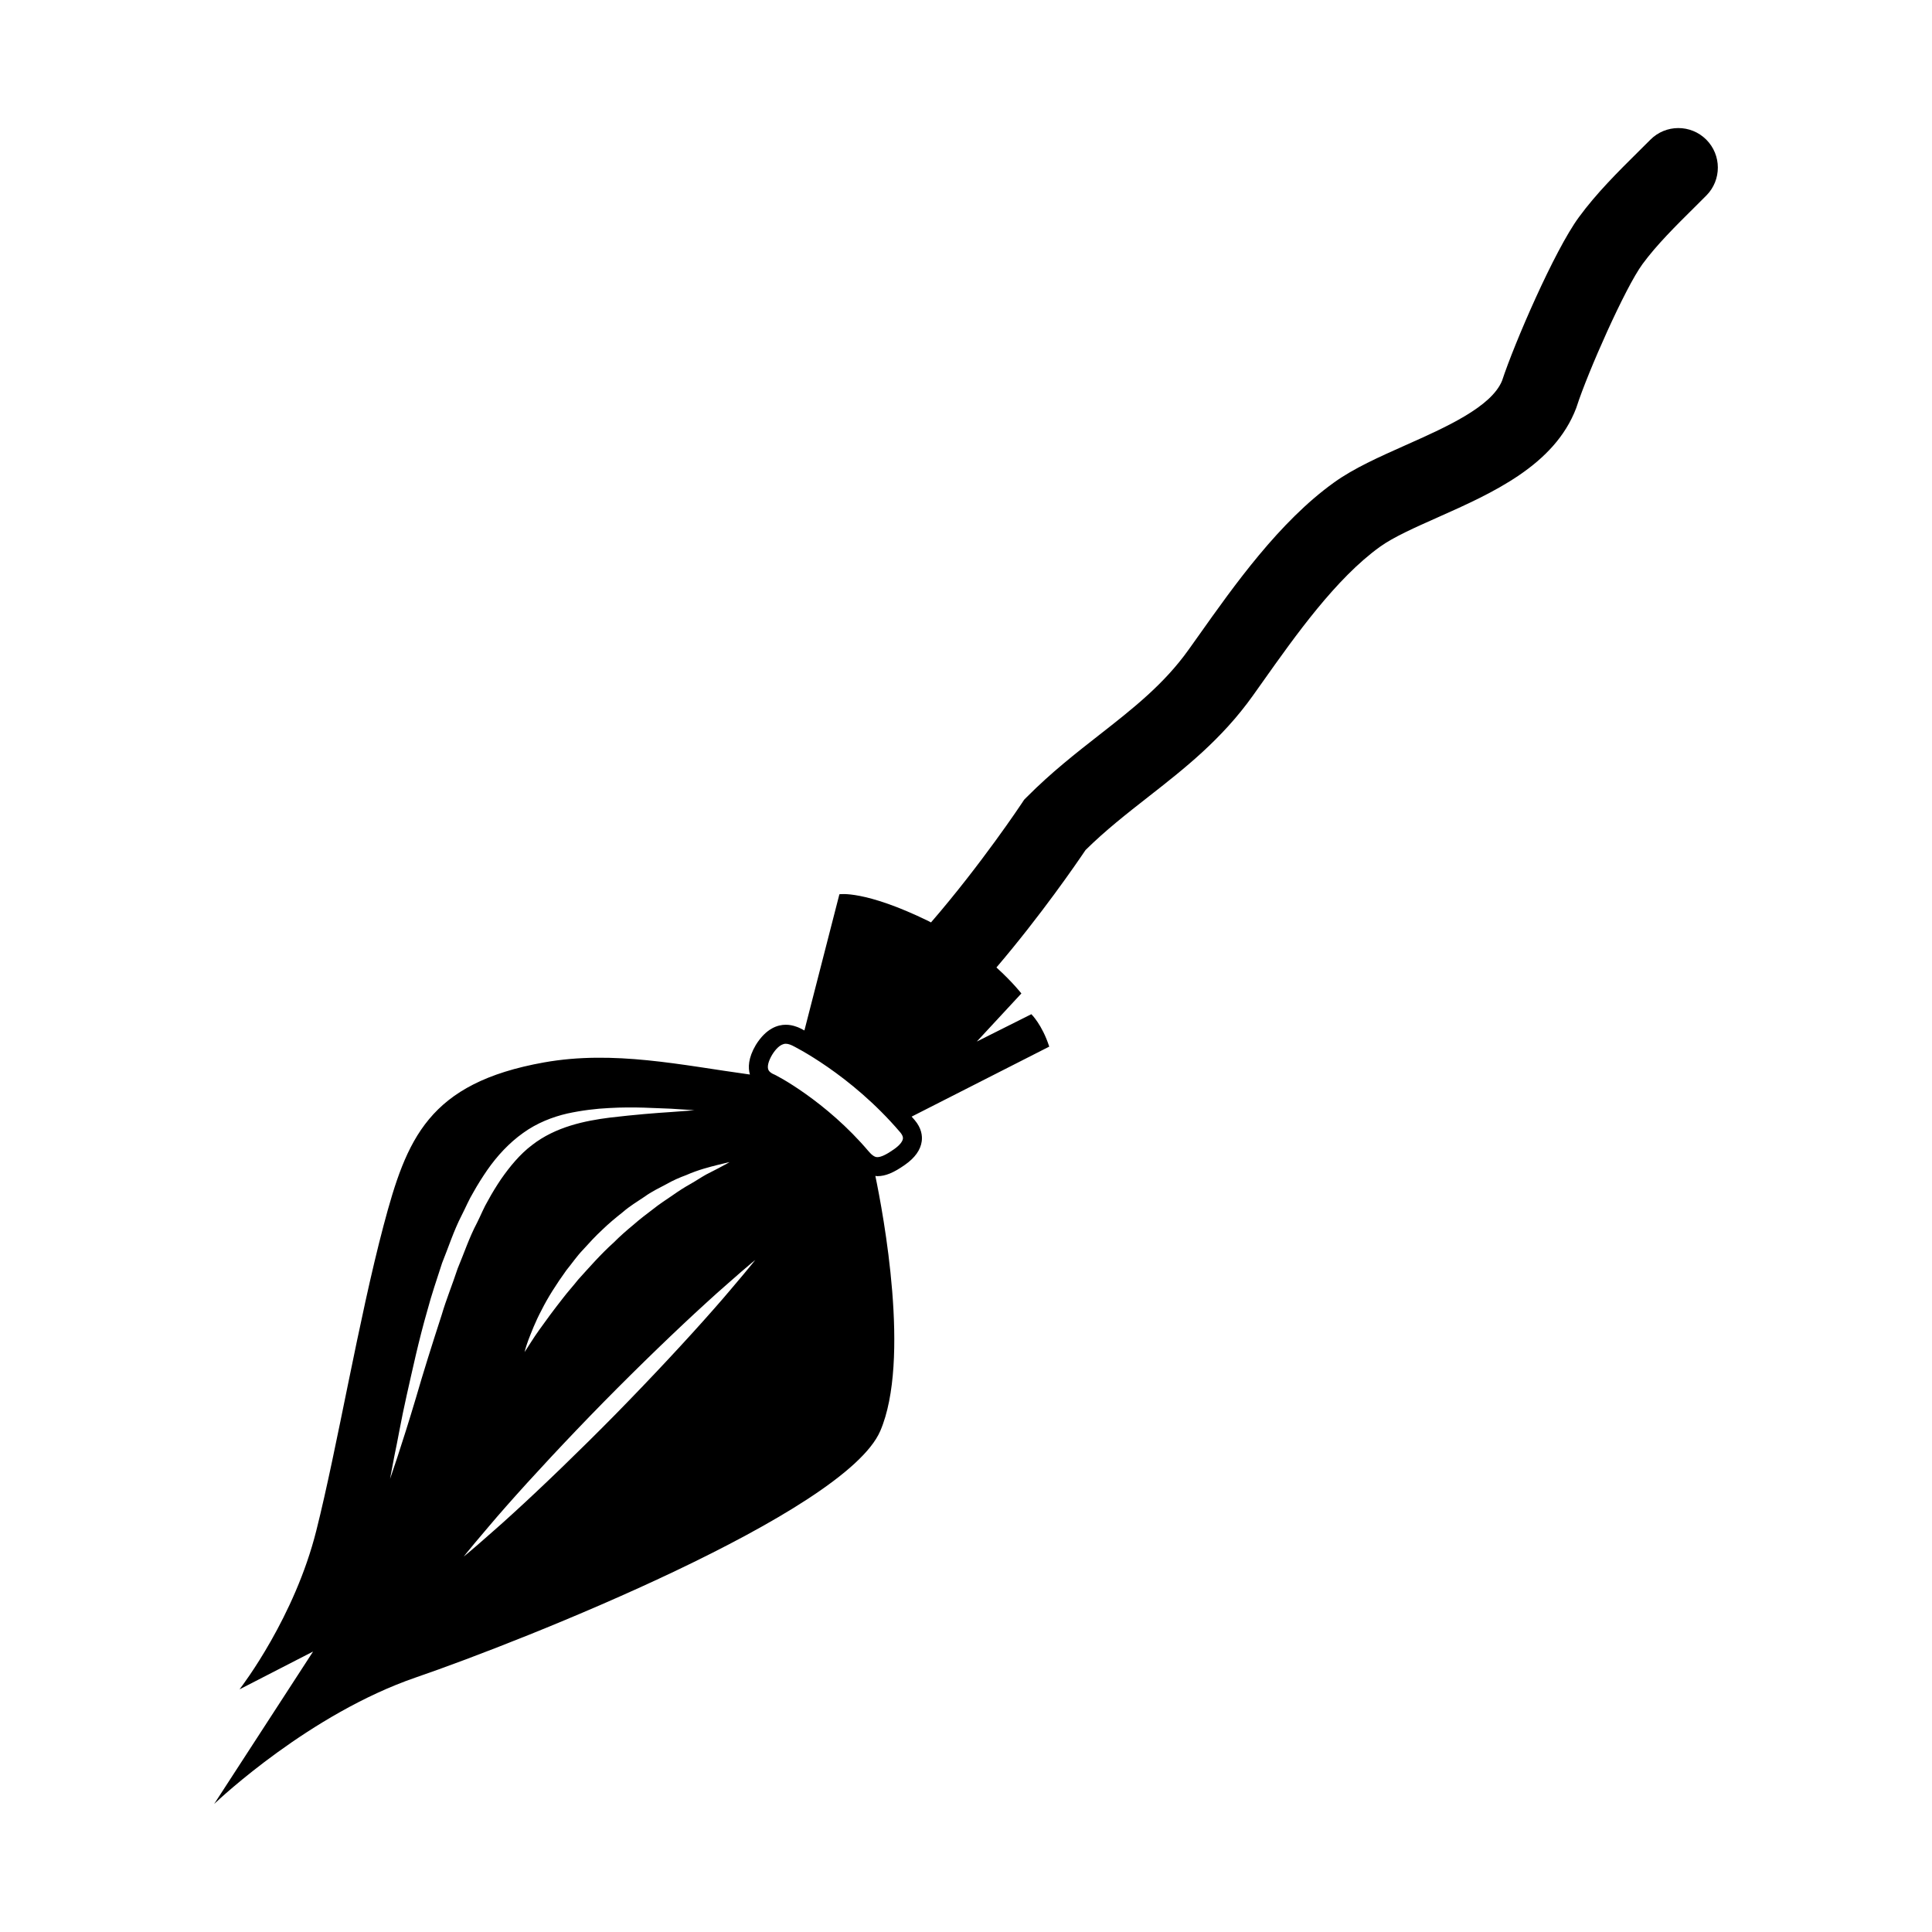 <?xml version="1.0" encoding="UTF-8"?>
<!-- Uploaded to: SVG Repo, www.svgrepo.com, Generator: SVG Repo Mixer Tools -->
<svg fill="#000000" width="800px" height="800px" version="1.1" viewBox="144 144 512 512" xmlns="http://www.w3.org/2000/svg">
 <path d="m596.17 180.99c-4.098-4.082-10.727-4.066-14.801 0.031l-3.094 3.078c-5.488 5.441-11.164 11.059-15.863 17.473-6.492 8.852-17.109 33.453-20.344 43.309-2.836 6.969-14.914 12.348-25.578 17.098-7.027 3.133-13.668 6.086-18.953 9.879-14.504 10.402-26.441 27.246-36.023 40.777l-2.539 3.562c-6.516 9.141-14.793 15.625-23.547 22.477-6.328 4.949-12.863 10.062-19.281 16.52l-0.742 0.746-0.578 0.875c-0.117 0.176-10.746 16.203-24.105 31.641-0.203-0.105-0.371-0.215-0.578-0.316-17.062-8.344-23.695-7.148-23.695-7.148l-9.27 36.086c-0.676-0.352-1.094-0.559-1.113-0.57-0.363-0.18-0.727-0.336-0.938-0.395-0.961-0.363-1.934-0.543-2.883-0.543-2.109 0-5.188 0.918-7.945 5.352-2.039 3.465-2.09 6.051-1.566 7.84-18.168-2.488-36.027-6.5-54.516-3.219-30.723 5.477-36.473 20.273-42.566 43.227-6.606 24.934-12.277 58.801-17.828 80.863-5.75 22.914-19.492 40.934-20.348 42.062l19.496-10.02-26.215 40.391c1.473-1.395 25.441-23.887 53.402-33.512 28.859-9.906 113.75-43.656 123.12-65.328 8.082-18.777 0.789-57.551-1.301-67.598 0.18 0.016 0.359 0.066 0.539 0.066 2.133 0 4.312-0.898 7.285-2.992 2.672-1.863 4.176-3.981 4.473-6.281 0.172-1.352-0.02-3.422-1.895-5.613-0.262-0.309-0.523-0.59-0.789-0.891l36.473-18.551c-1.906-5.871-4.746-8.594-4.746-8.594l-14.453 7.25 11.812-12.746s-2.297-2.969-6.609-6.887c11.84-13.895 21.16-27.477 23.613-31.121 5.301-5.223 10.816-9.543 16.641-14.102 9.551-7.473 19.418-15.199 27.695-26.801l2.57-3.617c8.68-12.258 19.492-27.504 31.152-35.867 3.551-2.551 9.246-5.09 15.277-7.769 14.484-6.449 30.91-13.77 36.691-28.957l0.176-0.516c2.883-8.926 12.762-31.332 17.406-37.664 3.734-5.09 8.816-10.121 13.73-14.988l3.188-3.18c4.07-4.109 4.051-10.738-0.035-14.816zm-258.81 270.98s-1.055 0.621-2.902 1.586c-0.922 0.473-2.035 1.047-3.324 1.707-1.258 0.695-2.609 1.621-4.141 2.488-1.535 0.855-3.141 1.875-4.781 3.039-1.652 1.137-3.438 2.273-5.141 3.641-1.742 1.316-3.531 2.676-5.254 4.191-1.762 1.457-3.512 2.977-5.144 4.629-3.465 3.109-6.523 6.625-9.465 9.871-1.352 1.719-2.797 3.285-4.012 4.887-1.23 1.598-2.422 3.094-3.461 4.523-2.098 2.848-3.836 5.262-4.934 7.023-1.137 1.762-1.785 2.766-1.785 2.766s0.266-1.18 0.988-3.16c0.766-1.953 1.82-4.805 3.527-8 1.617-3.25 3.898-6.828 6.555-10.523 1.441-1.754 2.762-3.723 4.422-5.445 1.605-1.777 3.25-3.578 5.039-5.231 1.742-1.699 3.621-3.254 5.508-4.742 1.805-1.582 3.848-2.797 5.742-4.074 1.84-1.34 3.848-2.301 5.691-3.273 1.809-1.039 3.621-1.824 5.34-2.453 3.324-1.465 6.289-2.168 8.324-2.695 2.039-0.516 3.207-0.754 3.207-0.754zm-76.293 40.441c-2.594 7.984-4.953 15.504-6.828 21.996-3.863 12.973-6.871 21.504-6.871 21.504s0.422-2.215 1.152-6.106c0.848-3.859 1.754-9.426 3.254-16.031s3.133-14.355 5.488-22.523c1.09-4.106 2.523-8.289 3.898-12.539 1.691-4.172 3.066-8.523 5.184-12.637 1.062-2.062 1.918-4.168 3.141-6.172 1.074-1.93 2.312-3.883 3.641-5.824 2.637-3.789 5.82-7.211 9.496-9.828 3.652-2.644 7.789-4.246 11.695-5.152 3.926-0.852 7.652-1.289 11.07-1.457 6.84-0.398 12.488 0.066 16.438 0.176 3.945 0.227 6.195 0.418 6.195 0.418s-2.254 0.168-6.195 0.465c-3.926 0.246-9.562 0.691-16.207 1.477-6.574 0.832-14.379 2.41-20.637 7.289-3.152 2.383-5.82 5.598-8.242 9.078-1.16 1.738-2.309 3.566-3.391 5.578-1.102 1.832-1.926 3.934-2.91 5.894-2.07 3.883-3.473 8.152-5.164 12.176-1.371 4.184-3.023 8.18-4.207 12.219zm80.07-10.816c-1.969 2.289-4.695 5.644-8.133 9.508-6.832 7.769-16.223 17.855-25.875 27.695-9.664 9.812-19.594 19.371-27.246 26.344-3.797 3.5-7.106 6.289-9.359 8.305-2.277 1.98-3.633 3.066-3.633 3.066s1.066-1.367 3.008-3.684c1.98-2.289 4.707-5.644 8.137-9.508 6.836-7.769 16.223-17.863 25.871-27.699 9.668-9.82 19.594-19.383 27.242-26.344 3.805-3.508 7.117-6.293 9.359-8.305 2.289-1.98 3.641-3.066 3.641-3.066s-1.062 1.371-3.012 3.688zm42.141-35.82c-0.105 0.801-0.957 1.812-2.367 2.797-1.984 1.402-3.426 2.082-4.394 2.082l-0.379-0.035c-0.383-0.109-1.004-0.383-1.91-1.461-11.266-13.32-24.691-20.375-25.375-20.547-0.562-0.289-0.977-0.629-1.164-0.977-0.457-0.832-0.105-2.348 0.934-4.106 0.828-1.336 2.133-2.922 3.637-2.922 0.336 0 0.719 0.074 1.113 0.223l0.551 0.23c0.152 0.07 15.418 7.508 28.637 23.008 0.809 0.965 0.742 1.527 0.719 1.707z"/>
</svg>
